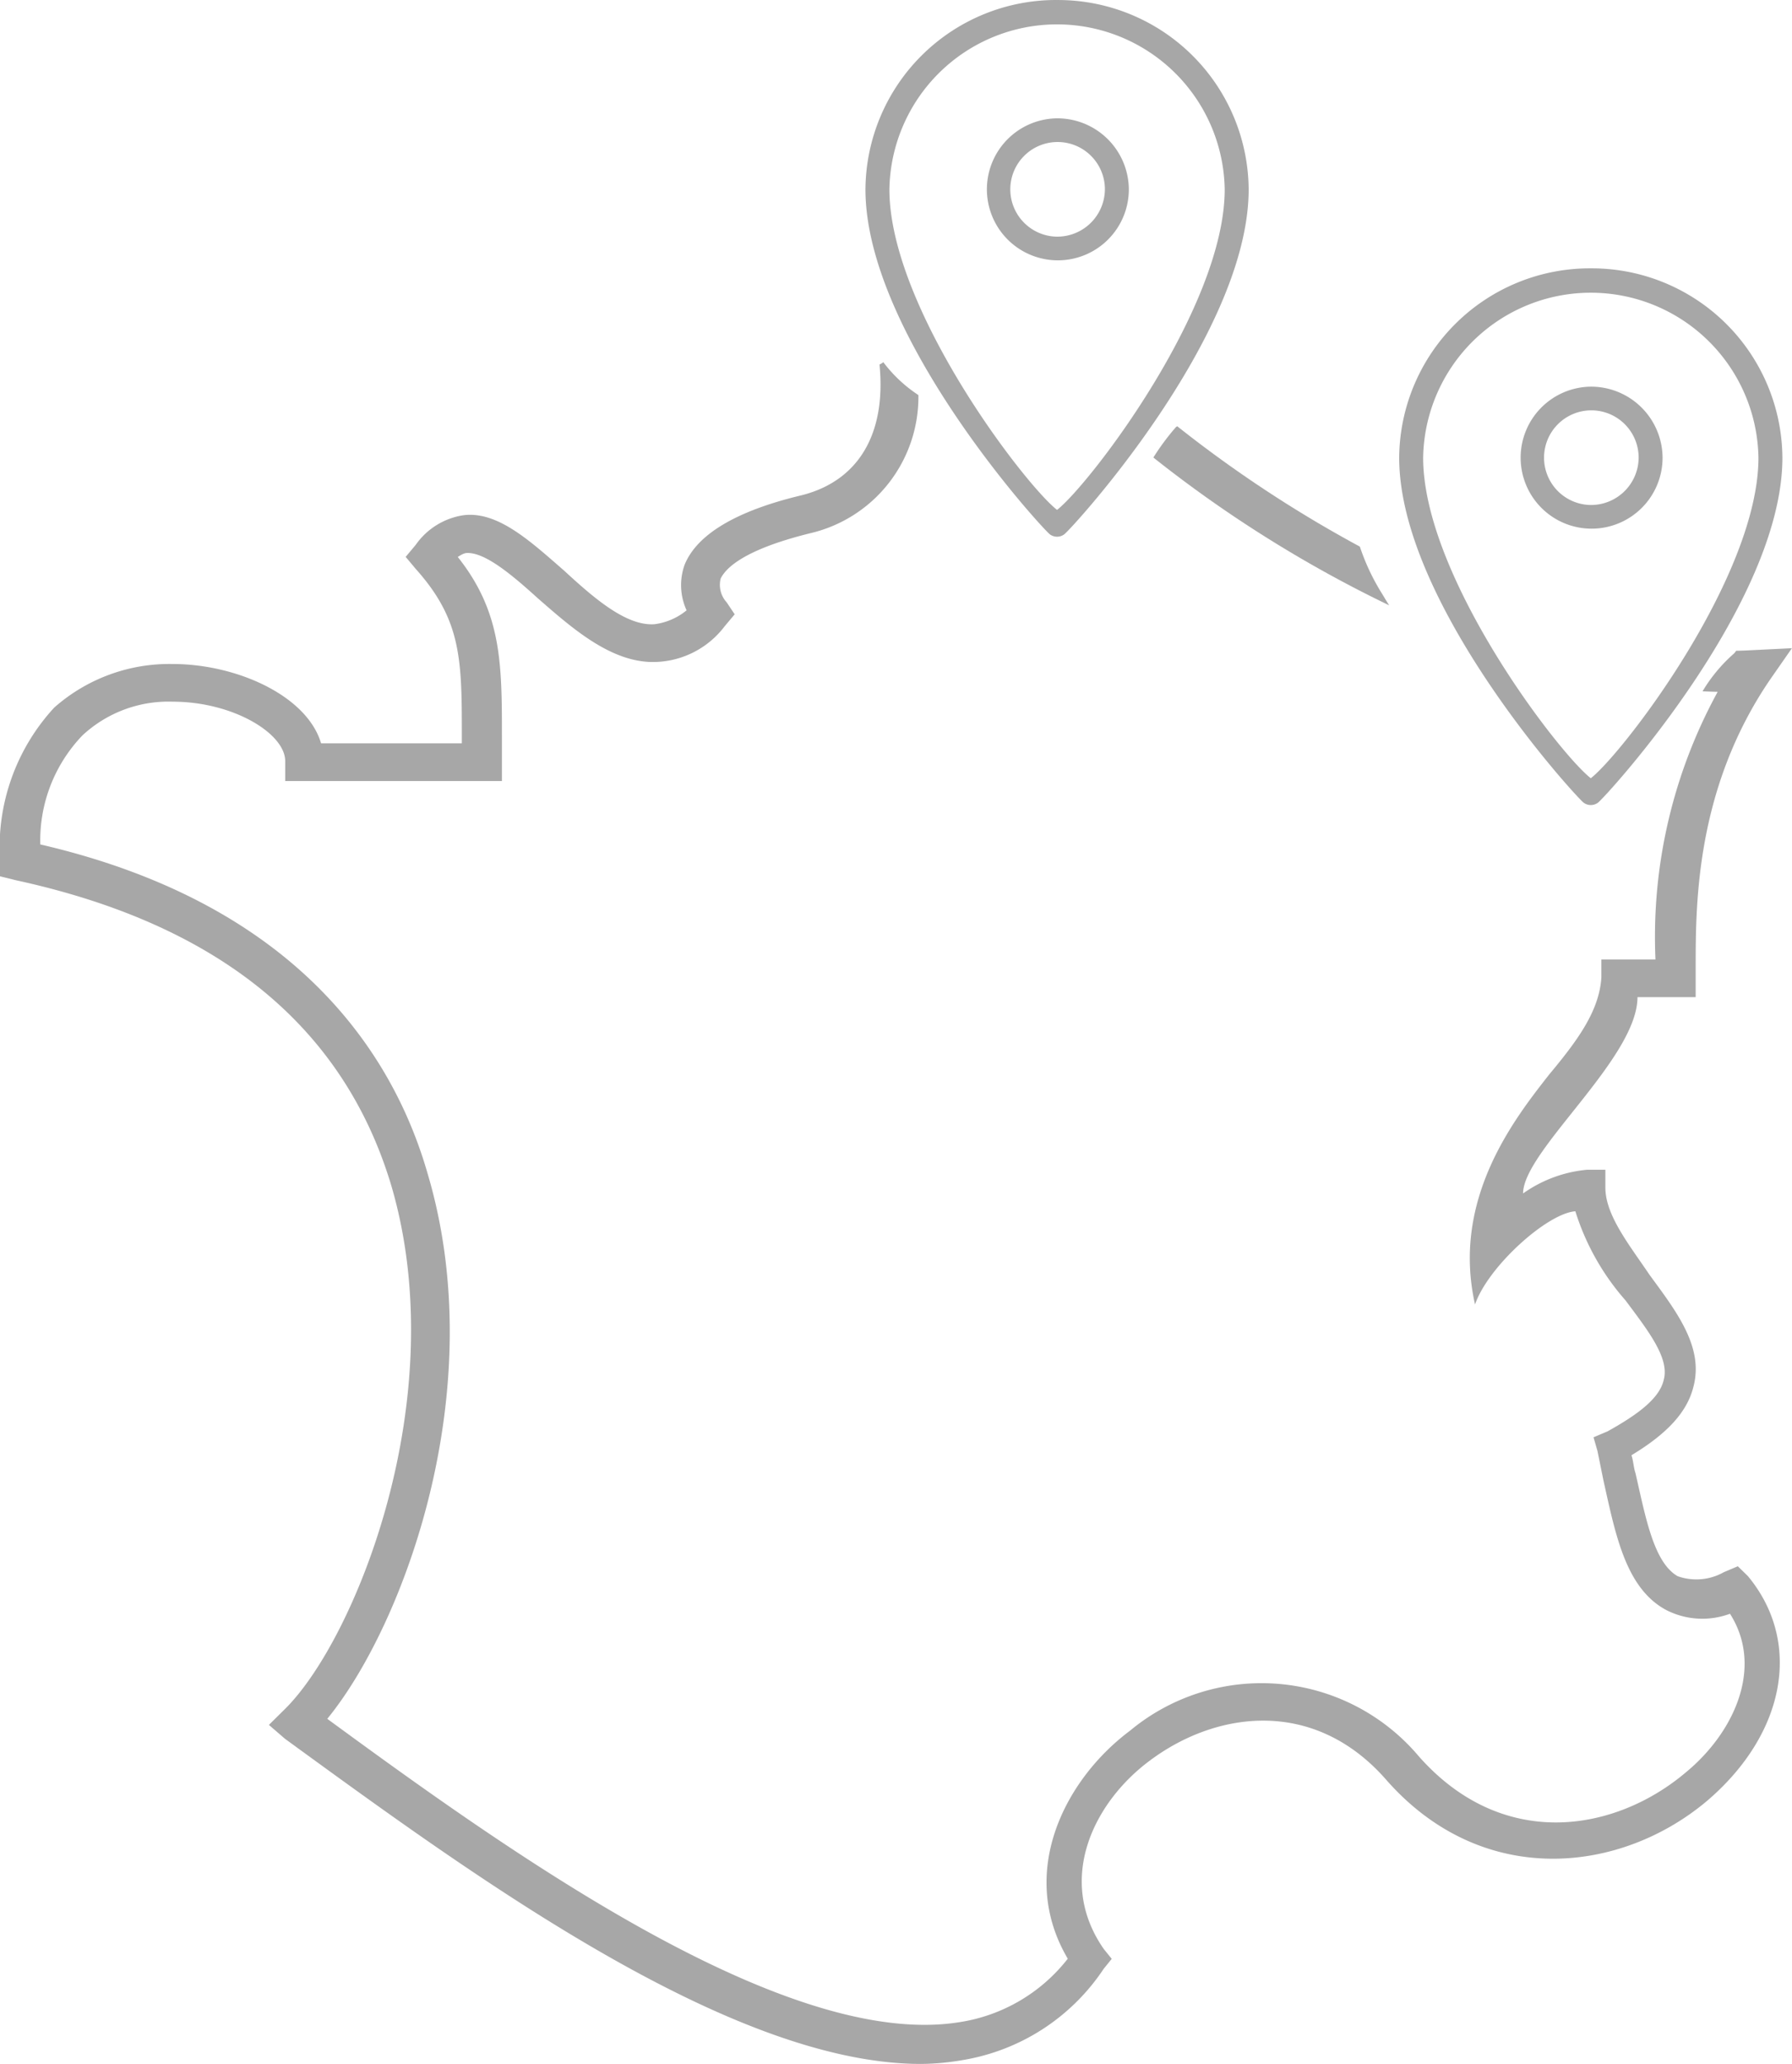 <svg xmlns="http://www.w3.org/2000/svg" xmlns:xlink="http://www.w3.org/1999/xlink" width="74.894" height="86.215" viewBox="0 0 74.894 86.215"><defs><clipPath id="a"><rect width="74.894" height="86.215" fill="#a7a7a7"/></clipPath></defs><g clip-path="url(#a)"><path d="M72.63,152.643l-.587.249a2.338,2.338,0,0,1-1.929.166c-1.007-.58-1.342-2.485-1.762-4.307-.084-.248-.084-.5-.168-.745,1.509-.911,2.348-1.822,2.6-2.9.42-1.656-.755-3.147-1.845-4.638-.839-1.243-1.845-2.485-1.845-3.644v-.745h-.755a5.489,5.489,0,0,0-2.684.991c0-1.778,4.781-5.643,4.781-8.2h2.432v-1.242c0-2.651,0-7.454,3.1-12.009l.923-1.325-1.677.083q-.328.018-.657.025a.537.537,0,0,1-.132.153,6.617,6.617,0,0,0-1.27,1.539c.211.01.422.018.633.022a21.292,21.292,0,0,0-2.6,11.181H66.927v.745c-.084,1.408-1.006,2.65-2.18,4.058-1.426,1.822-4.1,5.191-3.1,9.608.545-1.587,3.019-3.81,4.193-3.893a10.247,10.247,0,0,0,2.1,3.727c.923,1.242,1.845,2.4,1.594,3.313-.168.745-1.006,1.408-2.348,2.153l-.587.248.167.58q.125.621.252,1.242c.5,2.236.923,4.472,2.6,5.383a3.308,3.308,0,0,0,2.684.166c1.426,2.236.168,4.97-1.845,6.626-2.936,2.485-7.632,3.313-11.154-.663a8.6,8.6,0,0,0-12.077-1.077c-2.768,2.071-4.7,5.963-2.6,9.524a7.1,7.1,0,0,1-4.529,2.651c-7.213,1.16-18.619-6.957-26.419-12.672,3.187-3.893,6.877-13.748,4.193-22.776-1.426-4.97-5.451-11.264-16.187-13.749a6.331,6.331,0,0,1,1.762-4.555,5.276,5.276,0,0,1,3.774-1.408c2.516,0,4.7,1.325,4.7,2.485v.829h9.057v-1.822c0-3.065,0-5.218-1.845-7.537.252-.166.336-.166.419-.166.755,0,1.845.911,2.936,1.9,1.426,1.243,3.1,2.733,4.948,2.651a3.764,3.764,0,0,0,2.851-1.49l.419-.5-.335-.5a1.081,1.081,0,0,1-.251-.994c.168-.331.755-1.16,3.774-1.9a5.846,5.846,0,0,0,4.49-5.764,5.852,5.852,0,0,1-1.466-1.374.8.8,0,0,1-.159.1c.288,2.921-.9,4.878-3.283,5.466-2.768.663-4.361,1.657-4.864,2.9a2.524,2.524,0,0,0,.084,1.9,2.648,2.648,0,0,1-1.342.58c-1.174.083-2.516-1.077-3.774-2.236-1.426-1.242-2.768-2.485-4.193-2.319a2.972,2.972,0,0,0-2.013,1.242l-.419.5.419.5c1.929,2.154,1.929,3.81,1.929,7.04v.248H13.419c-.587-1.987-3.522-3.313-6.206-3.313a7.262,7.262,0,0,0-4.948,1.822A8.607,8.607,0,0,0,0,123.159v.663l.671.166c8.387,1.822,13.67,6.046,15.683,12.754,2.6,8.862-1.509,18.966-4.445,21.865l-.671.663.671.579c7.967,5.8,18.619,13.583,26.586,13.583h0a10.633,10.633,0,0,0,1.762-.165,8.792,8.792,0,0,0,5.871-3.81l.335-.414-.335-.415c-2.013-2.9-.419-6.128,1.929-7.868,2.767-2.071,6.877-2.65,9.9.828,4.026,4.555,9.813,3.893,13.419.828,3.271-2.816,3.942-6.626,1.677-9.359Z" transform="translate(0 -87.217)" fill="#a7a7a7"/><path d="M331.451,127.438a9.126,9.126,0,0,1-.961-2.021,52.114,52.114,0,0,1-7.633-5.028l-.049.031a10.087,10.087,0,0,0-.948,1.276,52.362,52.362,0,0,0,9.856,6.174c-.1-.153-.187-.3-.265-.432" transform="translate(-273.657 -102.584)" fill="#a7a7a7"/><path d="M249.519,4.942a2.966,2.966,0,1,0,3,2.966,2.988,2.988,0,0,0-3-2.966m0,4.943a1.977,1.977,0,1,1,2-1.977,1.992,1.992,0,0,1-2,1.977m0-9.886a7.968,7.968,0,0,0-8.008,7.909c0,6.111,7.4,14.187,7.712,14.415a.506.506,0,0,0,.592,0c.315-.228,7.712-8.3,7.712-14.415A7.968,7.968,0,0,0,249.519,0Zm0,21.3c-1.368-1.072-7.007-8.438-7.007-13.392a7.008,7.008,0,0,1,14.014,0c0,4.954-5.639,12.32-7.007,13.392" transform="translate(-205.341 0.001)" fill="#a7a7a7"/><path d="M398.469,80.734a2.966,2.966,0,1,0,3,2.966,2.988,2.988,0,0,0-3-2.966m0,4.943a1.977,1.977,0,1,1,2-1.977,1.992,1.992,0,0,1-2,1.977m0-9.886a7.968,7.968,0,0,0-8.008,7.909c0,6.111,7.4,14.187,7.712,14.415a.506.506,0,0,0,.592,0c.315-.228,7.712-8.3,7.712-14.415a7.968,7.968,0,0,0-8.008-7.909Zm0,21.3c-1.368-1.072-7.007-8.438-7.007-13.392a7.008,7.008,0,0,1,14.014,0c0,4.954-5.639,12.32-7.007,13.392" transform="translate(-331.984 -64.582)" fill="#a7a7a7"/></g></svg>